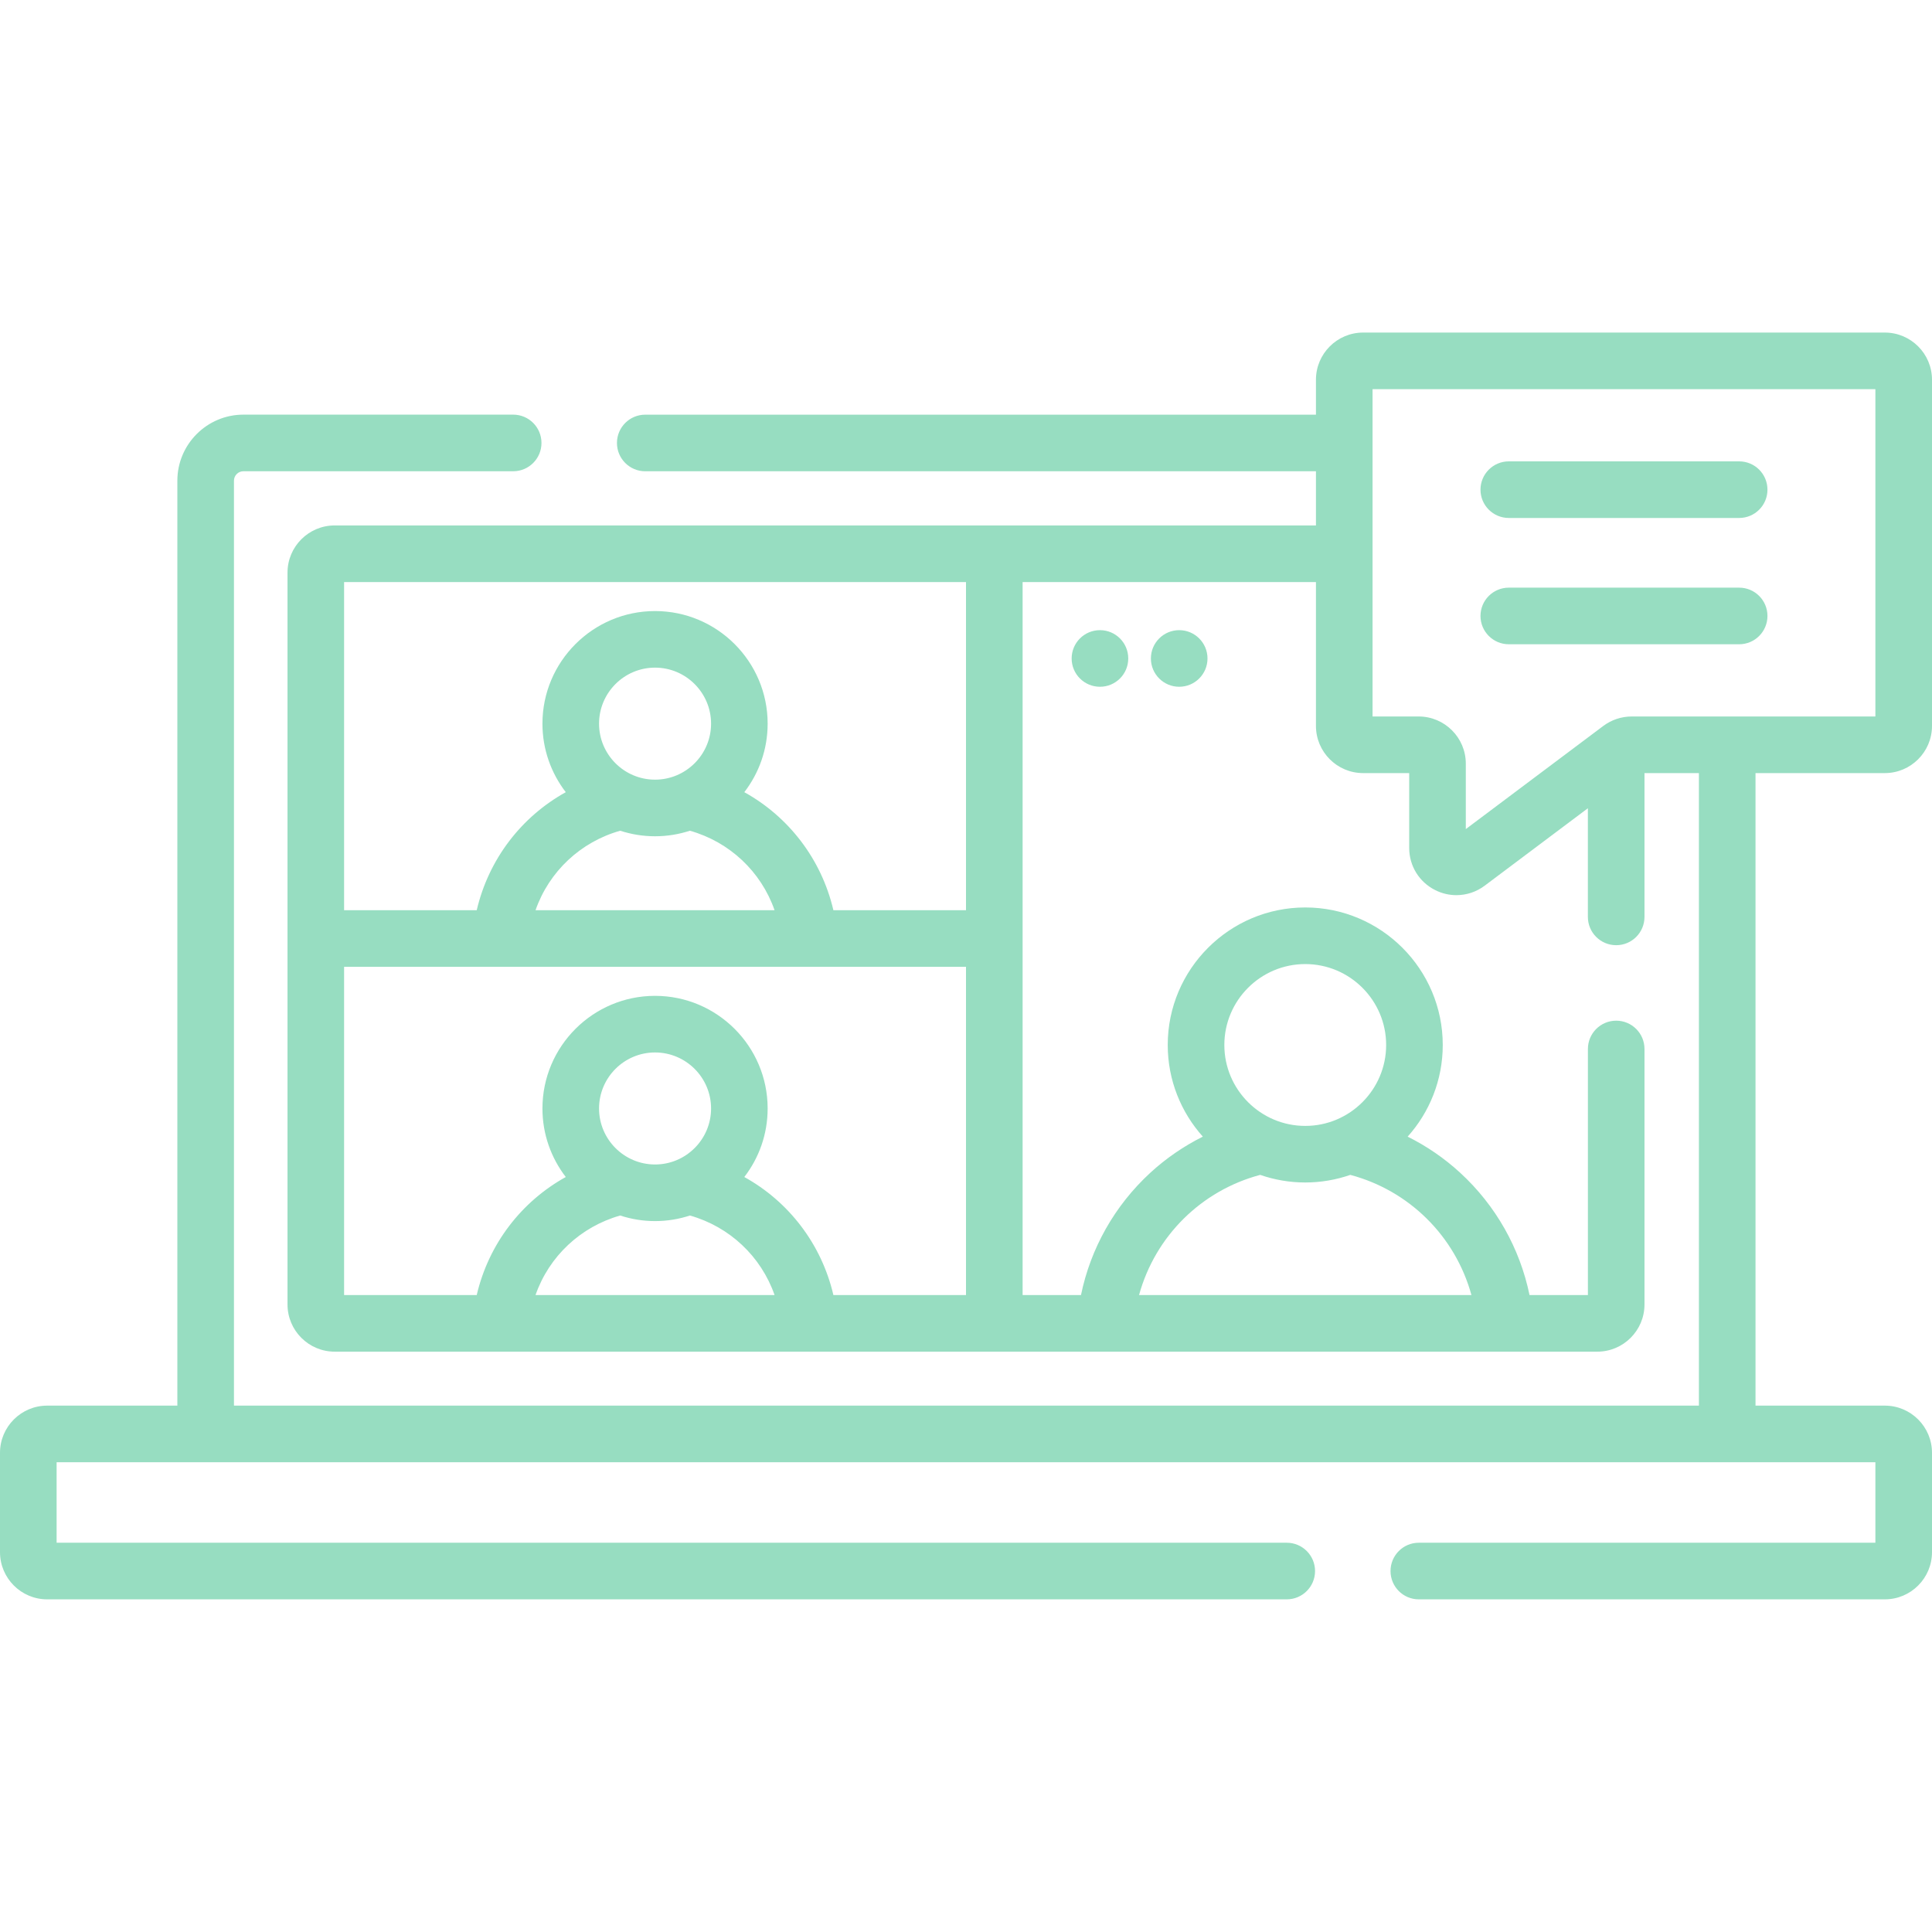 <?xml version="1.0" encoding="UTF-8"?>
<svg xmlns="http://www.w3.org/2000/svg" width="60" height="60" viewBox="0 0 60 60" fill="none">
  <path d="M54.011 14.328H46.857C46.372 14.328 45.978 14.722 45.978 15.207C45.978 15.693 46.372 16.086 46.857 16.086H54.011C54.497 16.086 54.89 15.693 54.89 15.207C54.89 14.722 54.497 14.328 54.011 14.328Z" fill="#97DDC1"></path>
  <path d="M54.011 18.25H46.857C46.372 18.25 45.978 18.643 45.978 19.129C45.978 19.614 46.372 20.008 46.857 20.008H54.011C54.497 20.008 54.89 19.614 54.89 19.129C54.89 18.643 54.497 18.25 54.011 18.25Z" fill="#97DDC1"></path>
  <path d="M58.535 24.009C59.343 24.009 60 23.352 60 22.544V11.793C60 10.985 59.343 10.328 58.535 10.328H42.333C41.525 10.328 40.868 10.985 40.868 11.793V12.878H20.039C19.554 12.878 19.16 13.271 19.16 13.757C19.16 14.242 19.554 14.636 20.039 14.636H40.868V16.318H30.879H10.393C9.586 16.318 8.929 16.975 8.929 17.782V40.512C8.929 41.32 9.586 41.977 10.393 41.977H49.606C50.414 41.977 51.071 41.32 51.071 40.512V32.577C51.071 32.091 50.678 31.698 50.193 31.698C49.707 31.698 49.314 32.091 49.314 32.577V40.219H47.501C47.201 38.766 46.455 37.44 45.348 36.422C44.855 35.968 44.304 35.593 43.716 35.299C44.394 34.543 44.806 33.545 44.806 32.453C44.806 30.098 42.89 28.182 40.536 28.182C38.181 28.182 36.265 30.098 36.265 32.453C36.265 33.545 36.678 34.543 37.355 35.299C36.767 35.593 36.217 35.968 35.723 36.422C34.617 37.44 33.87 38.766 33.571 40.219H31.758V29.147V18.076H40.868V22.544C40.868 23.352 41.525 24.009 42.333 24.009H43.764V26.334C43.764 26.892 44.074 27.394 44.574 27.644C44.783 27.749 45.007 27.8 45.23 27.8C45.54 27.8 45.848 27.701 46.108 27.506L49.313 25.101V28.475C49.313 28.961 49.707 29.354 50.192 29.354C50.678 29.354 51.071 28.961 51.071 28.475V24.009H52.761V43.653H7.266V14.928C7.266 14.767 7.397 14.635 7.559 14.635H15.938C16.423 14.635 16.816 14.242 16.816 13.756C16.816 13.271 16.423 12.877 15.938 12.877H7.559C6.428 12.877 5.508 13.798 5.508 14.928V43.653H1.465C0.657 43.653 0 44.31 0 45.118V48.204C0 49.012 0.657 49.669 1.465 49.669H39.961C40.446 49.669 40.84 49.276 40.84 48.79C40.84 48.305 40.446 47.911 39.961 47.911H1.758V45.411H58.242V47.911H44.062C43.577 47.911 43.184 48.305 43.184 48.79C43.184 49.276 43.577 49.669 44.062 49.669H58.535C59.343 49.669 60 49.012 60 48.204V45.118C60 44.31 59.343 43.653 58.535 43.653H54.519V24.009H58.535ZM16.631 40.219C17.052 39.013 18.035 38.095 19.261 37.749C19.602 37.861 19.966 37.922 20.343 37.922C20.721 37.922 21.085 37.861 21.426 37.749C22.651 38.095 23.634 39.013 24.055 40.219H16.631ZM18.604 34.425C18.604 33.465 19.384 32.685 20.343 32.685C21.302 32.685 22.083 33.465 22.083 34.425C22.083 35.384 21.302 36.164 20.343 36.164C19.384 36.164 18.604 35.383 18.604 34.425ZM30 40.219H25.882C25.51 38.626 24.488 37.313 23.115 36.553C23.57 35.963 23.84 35.225 23.84 34.425C23.84 32.496 22.272 30.927 20.343 30.927C18.415 30.927 16.846 32.496 16.846 34.425C16.846 35.225 17.117 35.963 17.571 36.553C16.198 37.313 15.177 38.626 14.805 40.219H10.686V30.026H30V40.219ZM19.261 25.799C19.602 25.91 19.965 25.971 20.343 25.971C20.721 25.971 21.084 25.91 21.425 25.799C22.651 26.144 23.634 27.062 24.055 28.268H16.631C17.052 27.062 18.035 26.144 19.261 25.799ZM18.604 22.474C18.604 21.515 19.384 20.734 20.343 20.734C21.302 20.734 22.083 21.515 22.083 22.474C22.083 23.433 21.302 24.213 20.343 24.213C19.384 24.213 18.604 23.433 18.604 22.474ZM30 28.268H25.882C25.51 26.676 24.488 25.362 23.115 24.602C23.57 24.012 23.84 23.274 23.84 22.474C23.84 20.546 22.272 18.977 20.343 18.977C18.415 18.977 16.846 20.546 16.846 22.474C16.846 23.274 17.117 24.012 17.571 24.602C16.198 25.362 15.177 26.676 14.805 28.268H10.686V18.076H30V28.268ZM40.536 29.94C41.921 29.94 43.048 31.067 43.048 32.453C43.048 33.838 41.921 34.966 40.536 34.966C39.15 34.966 38.023 33.838 38.023 32.453C38.023 31.067 39.15 29.94 40.536 29.94ZM39.136 36.487C39.575 36.639 40.046 36.723 40.536 36.723C41.026 36.723 41.496 36.639 41.935 36.487C43.755 36.971 45.192 38.382 45.697 40.219H35.374C35.879 38.382 37.316 36.971 39.136 36.487ZM50.672 22.251C50.357 22.251 50.045 22.355 49.793 22.544L45.522 25.748V23.716C45.522 22.908 44.865 22.251 44.057 22.251H42.626V12.086H58.242V22.251H50.672Z" fill="#97DDC1"></path>
  <path d="M34.16 21.328C34.646 21.328 35.039 20.935 35.039 20.449C35.039 19.964 34.646 19.57 34.16 19.57C33.675 19.57 33.281 19.964 33.281 20.449C33.281 20.935 33.675 21.328 34.16 21.328Z" fill="#97DDC1"></path>
  <path d="M36.621 21.328C37.106 21.328 37.5 20.935 37.5 20.449C37.5 19.964 37.106 19.57 36.621 19.57C36.136 19.57 35.742 19.964 35.742 20.449C35.742 20.935 36.136 21.328 36.621 21.328Z" fill="#97DDC1"></path>
</svg>
